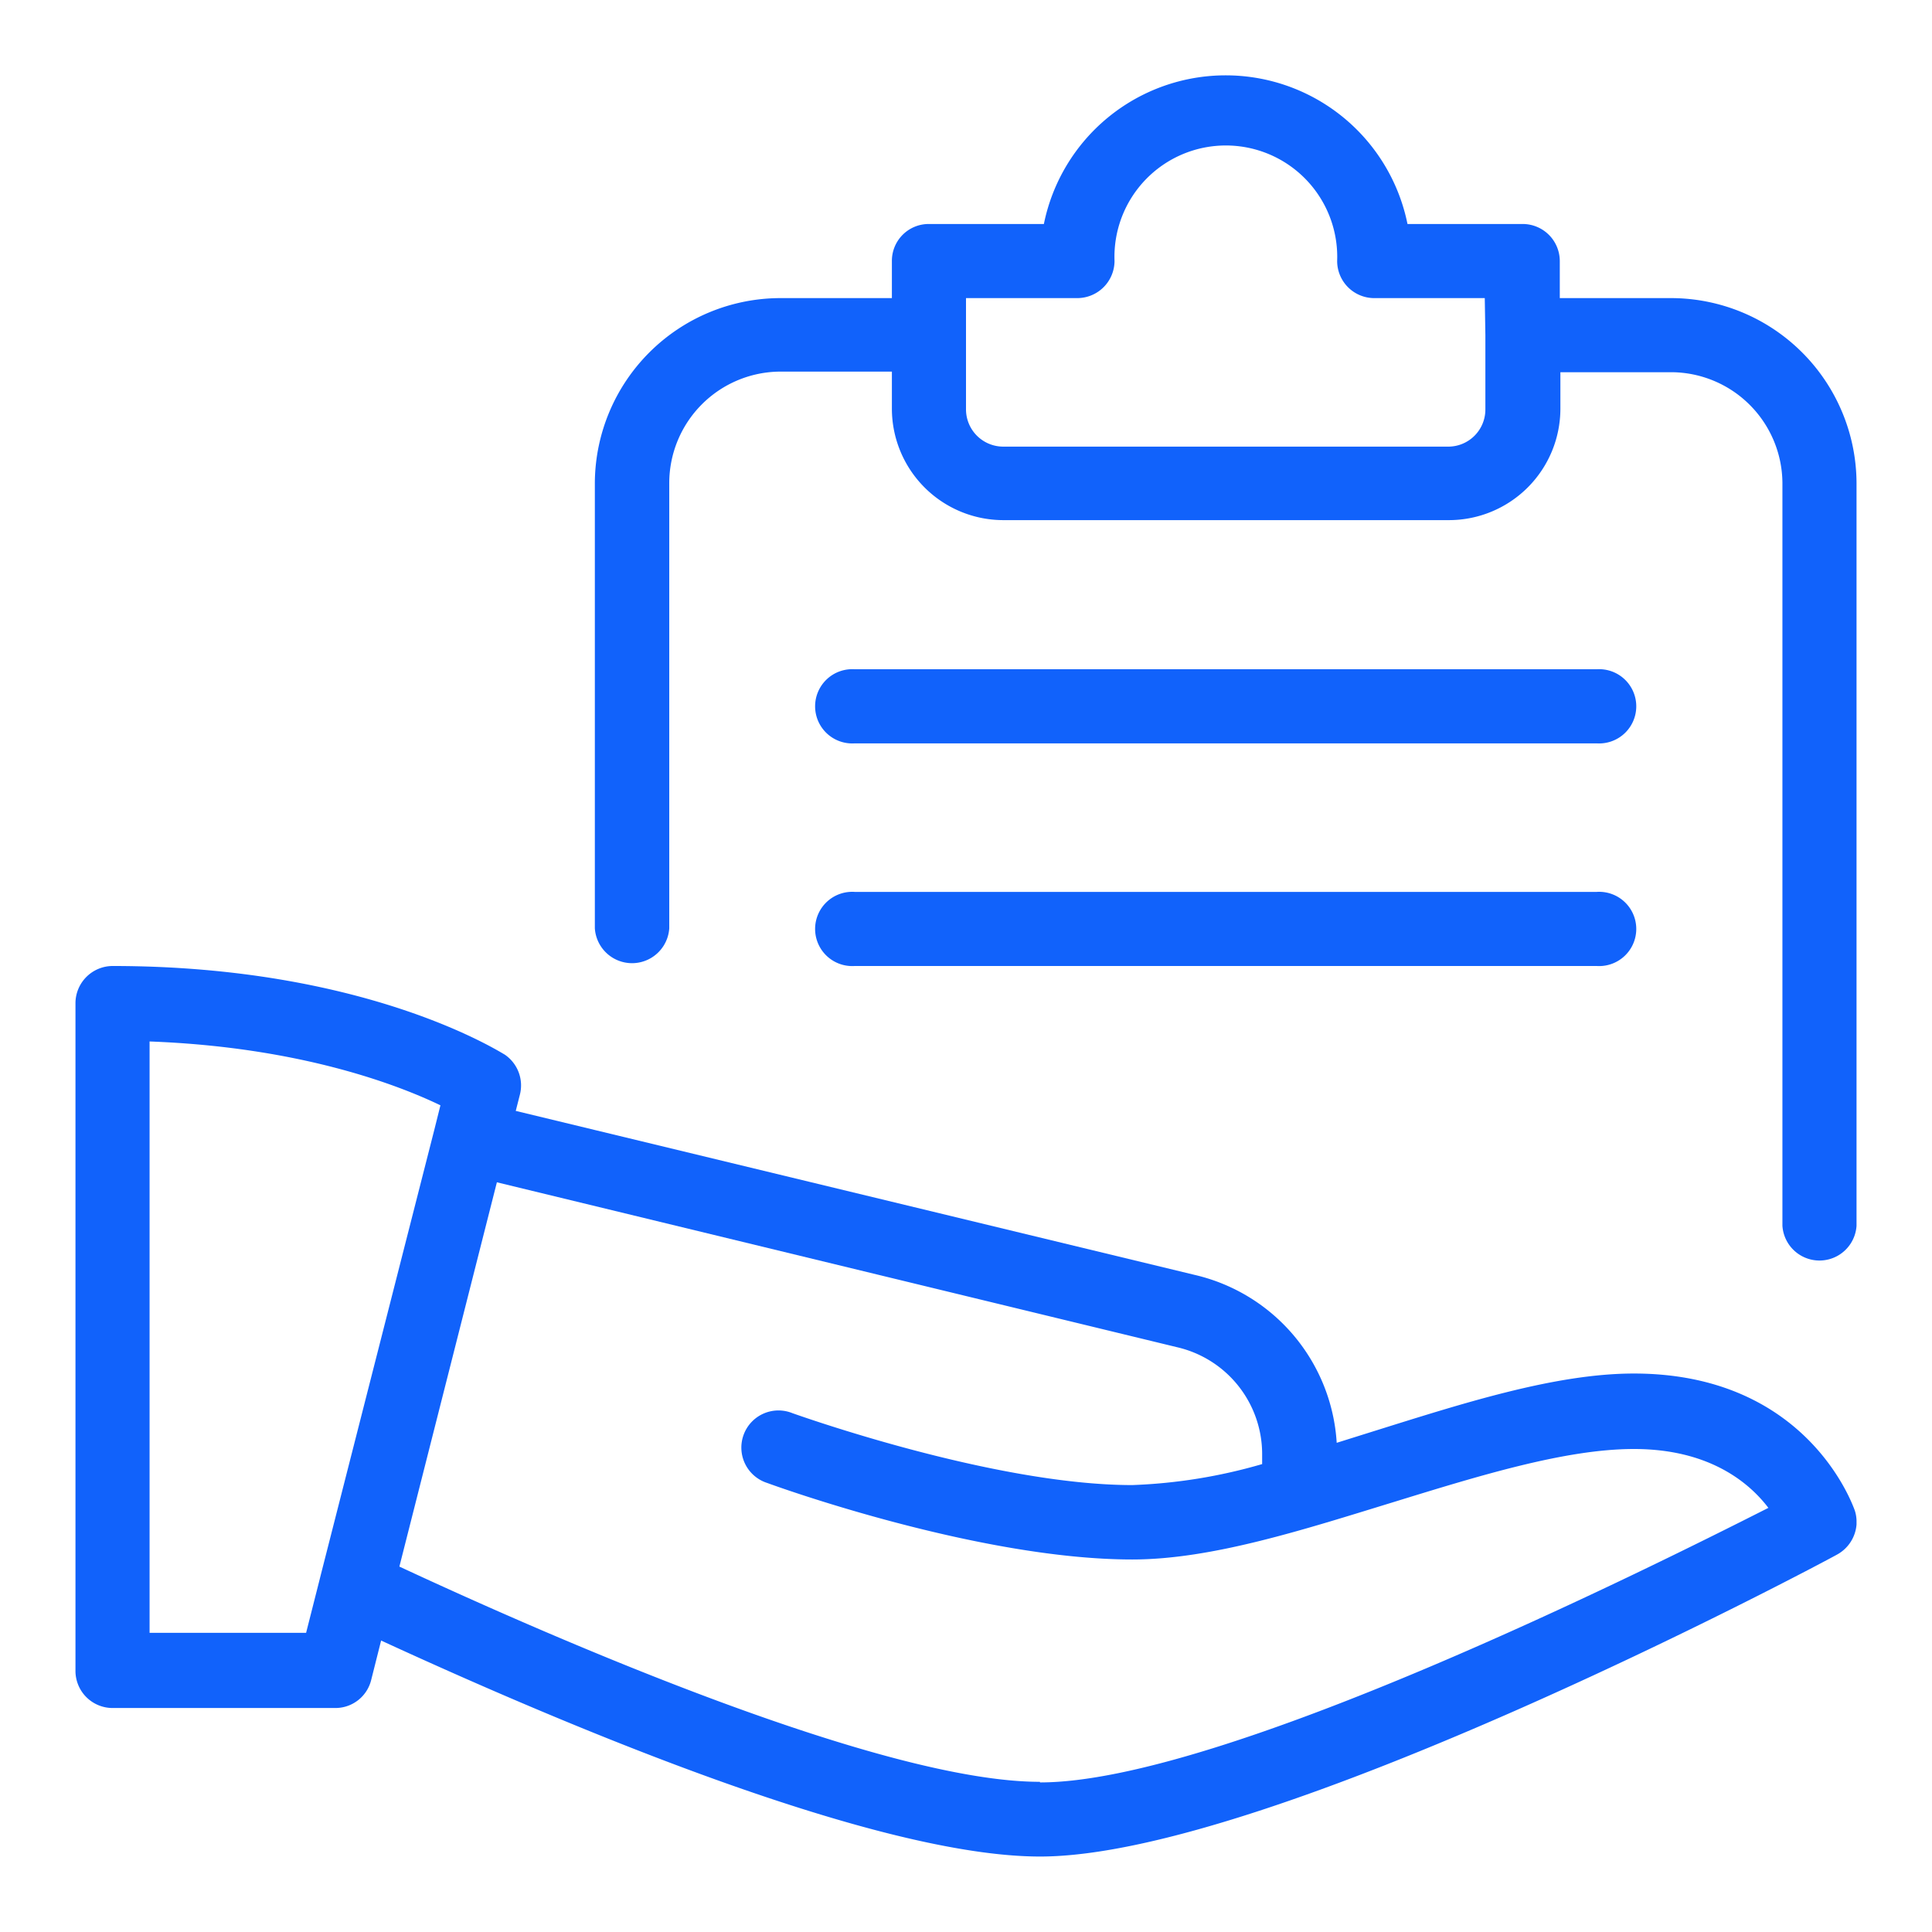 <svg id="圖層_1" data-name="圖層 1" xmlns="http://www.w3.org/2000/svg" viewBox="0 0 128 128"><defs><style>.cls-1{fill:#1162fb;}</style></defs><title>ic_case</title><path class="cls-1" d="M108.25,91C103,91,96.84,93,90.92,94.85l-2.36.74a12.18,12.18,0,0,0-9.39-11.12l-45-10.87.27-1.06a2.47,2.47,0,0,0-1-2.67C33,69.63,24.17,64,7.46,64A2.47,2.47,0,0,0,5,66.46v44.25a2.46,2.46,0,0,0,2.46,2.45H22.21a2.44,2.44,0,0,0,2.38-1.85l.66-2.62C38,114.56,58.13,123,68.91,123c15.2,0,51.26-19.15,52.79-20a2.49,2.49,0,0,0,1.3-2v-.26a2.32,2.32,0,0,0-.12-.68C122.75,99.73,119.73,91,108.25,91Zm-87,13.35a0,0,0,0,0,0,0l-.1.4-.87,3.43H9.91V69c10,.37,16.51,2.9,19.27,4.23l-.41,1.64Zm47.64,13.7c-10.39,0-31.9-9.36-42.43-14.26l6.46-25.46L78,89.26a7.27,7.27,0,0,1,5.62,7.14V97a35.25,35.25,0,0,1-8.6,1.39c-9.27,0-22.38-4.72-22.51-4.76a2.46,2.46,0,1,0-1.68,4.62c.56.21,14,5.07,24.19,5.07,5.29,0,11.42-2,17.33-3.81C98,97.77,103.71,96,108.25,96c5,0,7.64,2.23,8.91,3.9C109.06,104,80.88,118.09,68.91,118.09Z"/><path class="cls-1" d="M110.71,19.75h-7.37V17.29a2.46,2.46,0,0,0-2.46-2.45H93.25a12.29,12.29,0,0,0-24.09,0H61.54a2.44,2.44,0,0,0-2.45,2.45v2.46H51.71A12.31,12.31,0,0,0,39.41,32v29.5a2.47,2.47,0,0,0,4.93,0V32a7.39,7.39,0,0,1,7.37-7.38h7.38v2.46a7.39,7.39,0,0,0,7.37,7.38H96a7.39,7.39,0,0,0,7.38-7.38V24.66h7.37A7.39,7.39,0,0,1,118.09,32V81.21a2.46,2.46,0,0,0,4.91,0V32A12.3,12.3,0,0,0,110.71,19.75Zm-12.3,2.46v4.91A2.46,2.46,0,0,1,96,29.59H66.46A2.47,2.47,0,0,1,64,27.12V19.75h7.38a2.47,2.47,0,0,0,2.46-2.46,7.38,7.38,0,1,1,14.75,0A2.46,2.46,0,0,0,91,19.75h7.37Z"/><path class="cls-1" d="M56.62,64h49.17a2.46,2.46,0,1,0,0-4.91H56.62a2.46,2.46,0,1,0,0,4.91Z"/><path class="cls-1" d="M56.62,49.25h49.17a2.46,2.46,0,1,0,0-4.91H56.62a2.46,2.46,0,1,0,0,4.91Z"/></svg>